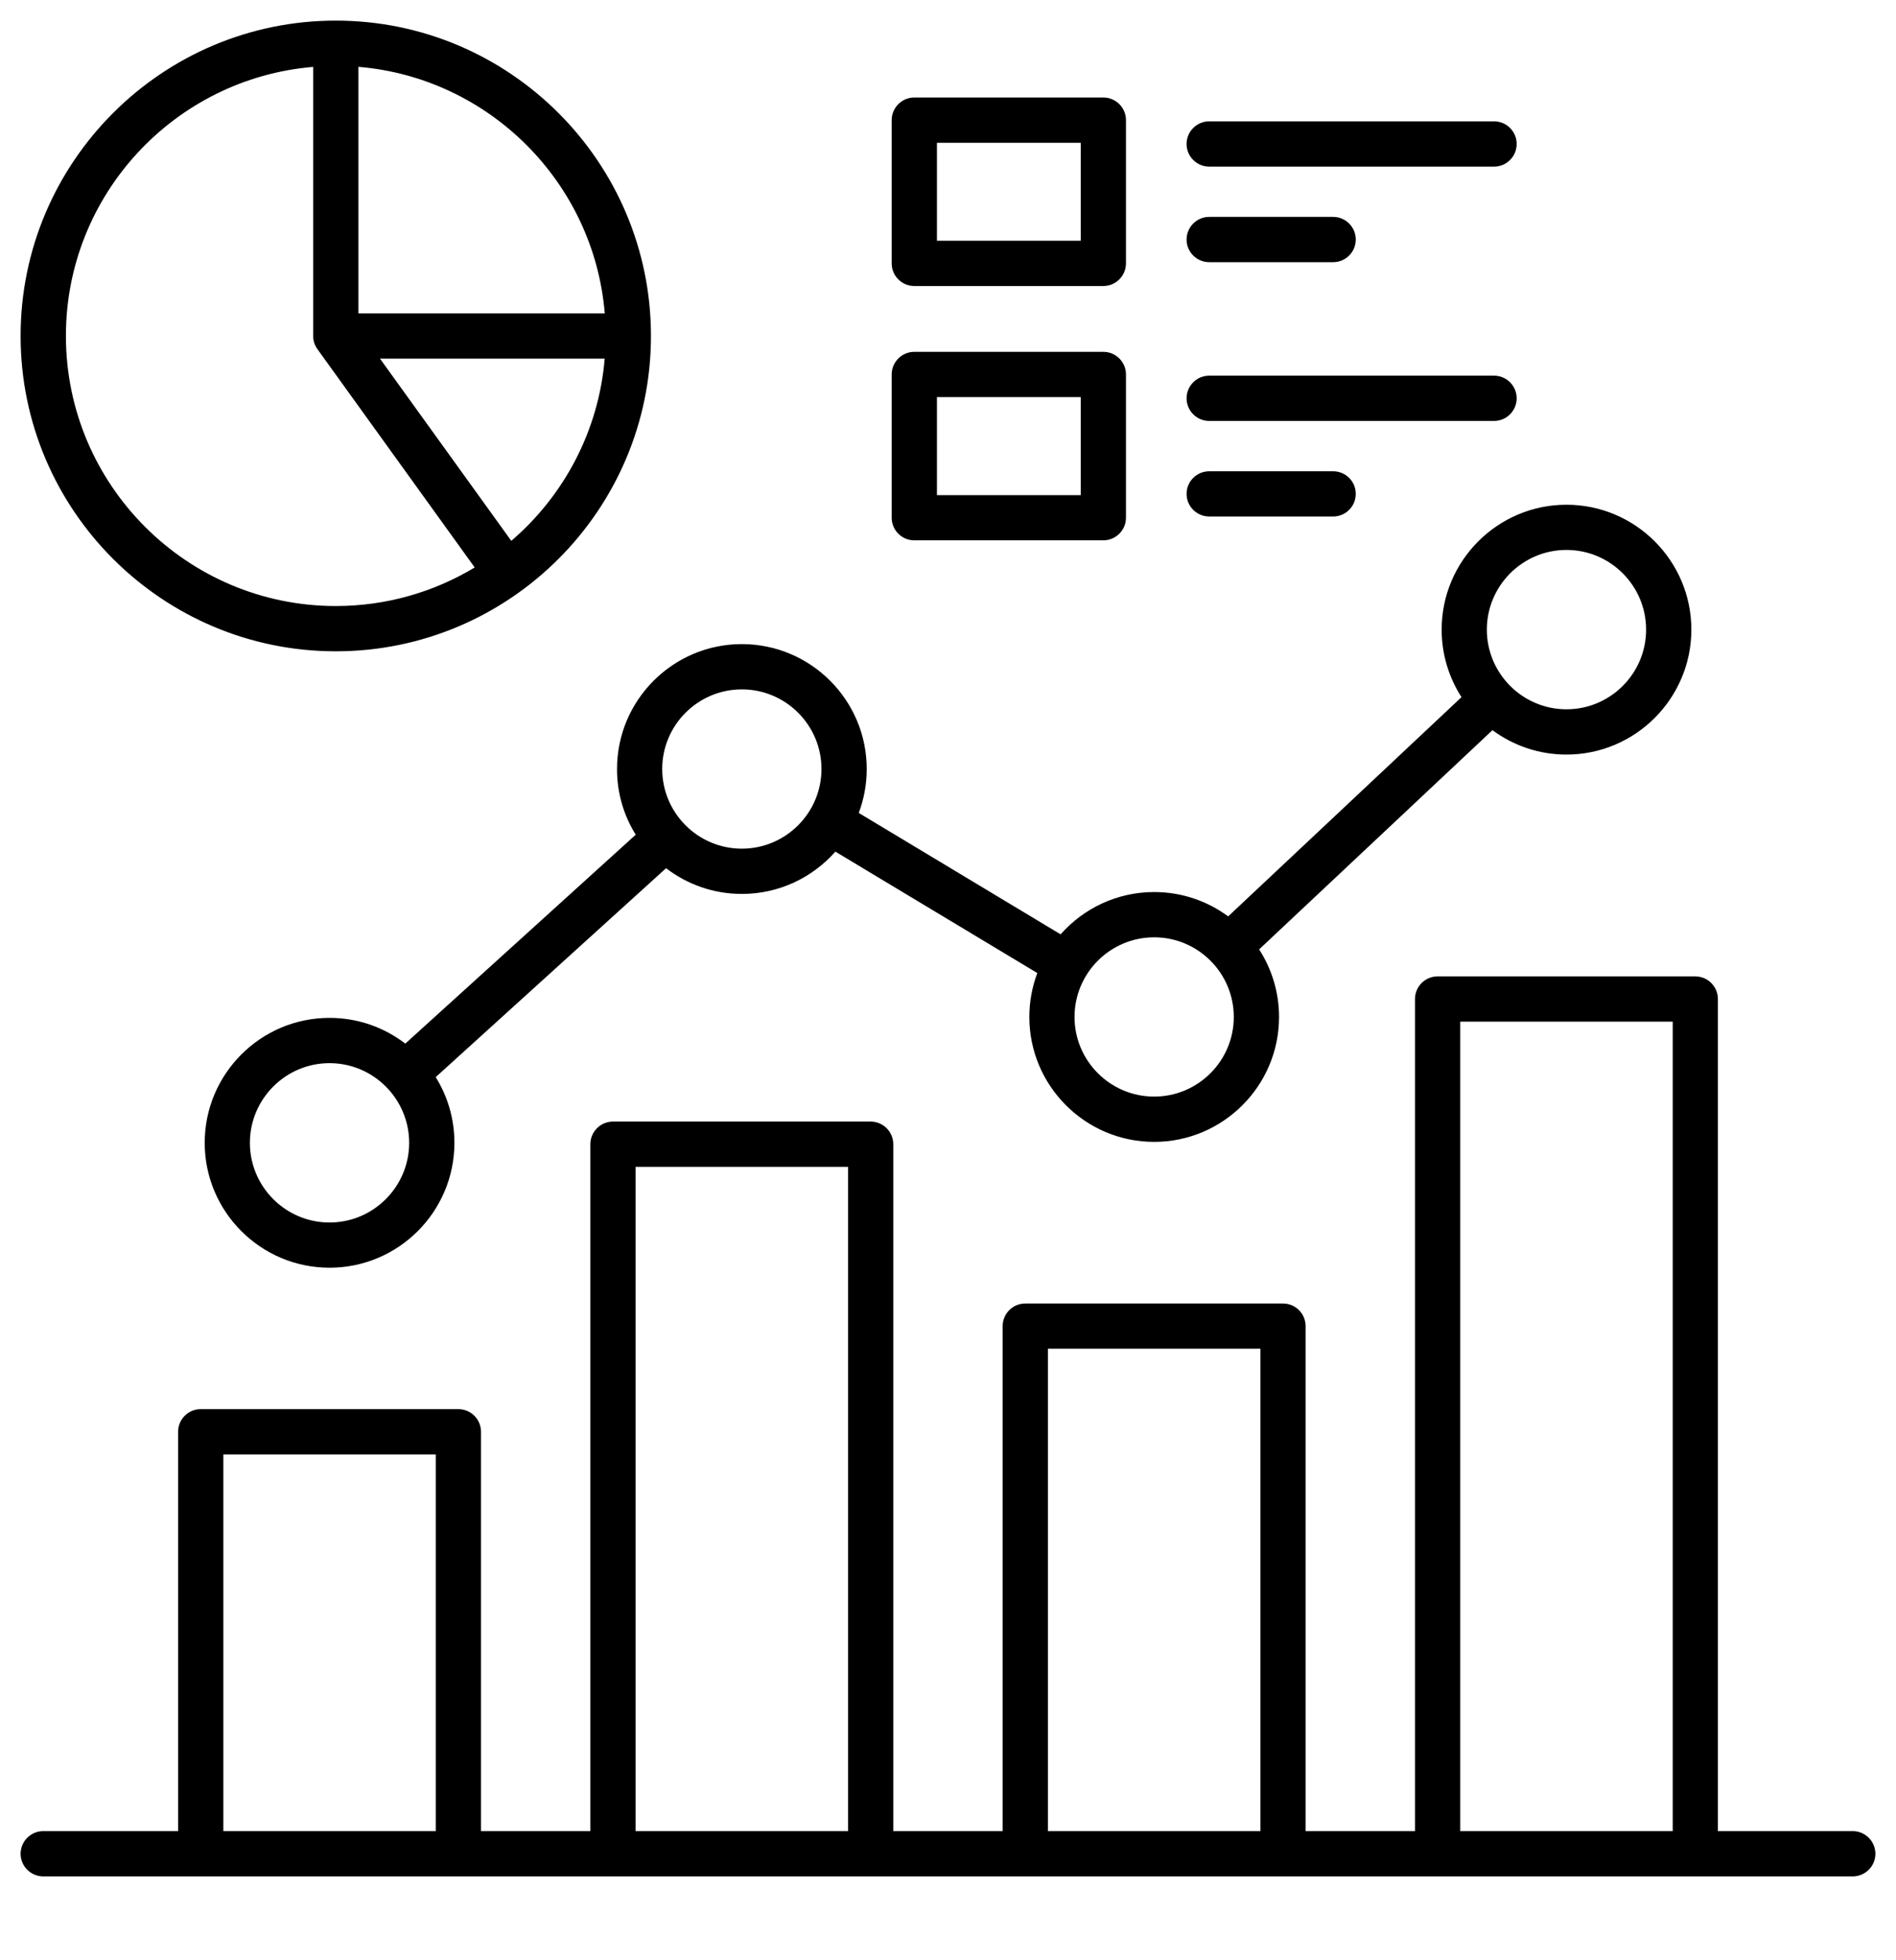<svg width="30" height="31" viewBox="0 0 30 31" fill="none" xmlns="http://www.w3.org/2000/svg">
<g clip-path="url(#clip0_800_1660)">
<path d="M29.316 28.958H27.182V15.799C27.182 15.602 27.022 15.441 26.824 15.441H22.747C22.549 15.441 22.389 15.602 22.389 15.799V28.958H20.658V20.971C20.658 20.774 20.498 20.614 20.3 20.614H16.223C16.025 20.614 15.865 20.774 15.865 20.971V28.958H14.134V18.095C14.134 17.898 13.974 17.737 13.777 17.737H9.699C9.501 17.737 9.341 17.898 9.341 18.095V28.958H7.611V22.643C7.611 22.445 7.45 22.285 7.253 22.285H3.176C2.978 22.285 2.818 22.445 2.818 22.643V28.958H0.684C0.487 28.958 0.326 29.119 0.326 29.316C0.326 29.513 0.487 29.674 0.684 29.674H29.316C29.513 29.674 29.674 29.513 29.674 29.316C29.674 29.119 29.513 28.958 29.316 28.958ZM23.105 16.157H26.467V28.958H23.105V16.157ZM16.581 21.329H19.943V28.958H16.581V21.329ZM10.057 18.453H13.419V28.958H10.057V18.453ZM3.534 23.001H6.895V28.958H3.534V23.001ZM10.059 13.2L6.413 16.504C6.08 16.249 5.665 16.097 5.214 16.097C4.125 16.097 3.239 16.983 3.239 18.073C3.239 19.162 4.125 20.048 5.214 20.048C6.304 20.048 7.19 19.162 7.19 18.073C7.19 17.691 7.082 17.336 6.894 17.034L10.539 13.73C10.872 13.985 11.287 14.137 11.738 14.137C12.327 14.137 12.856 13.878 13.218 13.468L16.413 15.388C16.332 15.604 16.287 15.838 16.287 16.083C16.287 17.172 17.173 18.058 18.262 18.058C19.351 18.058 20.238 17.172 20.238 16.083C20.238 15.689 20.122 15.323 19.923 15.014L23.615 11.547C23.943 11.79 24.348 11.933 24.786 11.933C25.875 11.933 26.762 11.046 26.762 9.957C26.762 8.868 25.875 7.982 24.786 7.982C23.697 7.982 22.811 8.868 22.811 9.957C22.811 10.351 22.927 10.717 23.125 11.025L19.433 14.492C19.105 14.25 18.7 14.107 18.262 14.107C17.674 14.107 17.144 14.366 16.782 14.776L13.588 12.856C13.669 12.64 13.714 12.406 13.714 12.161C13.714 11.072 12.828 10.186 11.738 10.186C10.649 10.186 9.763 11.072 9.763 12.161C9.762 12.542 9.871 12.899 10.059 13.2ZM24.786 8.697C25.481 8.697 26.046 9.263 26.046 9.957C26.046 10.652 25.48 11.217 24.786 11.217C24.092 11.217 23.526 10.652 23.526 9.957C23.526 9.263 24.091 8.697 24.786 8.697ZM18.262 14.823C18.957 14.823 19.522 15.388 19.522 16.083C19.522 16.777 18.957 17.342 18.262 17.342C17.568 17.342 17.002 16.777 17.002 16.083C17.002 15.388 17.567 14.823 18.262 14.823ZM5.214 19.333C4.519 19.333 3.954 18.767 3.954 18.073C3.954 17.379 4.52 16.813 5.214 16.813C5.908 16.813 6.474 17.379 6.474 18.073C6.474 18.767 5.909 19.333 5.214 19.333ZM11.738 10.902C12.433 10.902 12.998 11.467 12.998 12.161C12.998 12.856 12.432 13.421 11.738 13.421C11.043 13.421 10.478 12.856 10.478 12.161C10.478 11.467 11.043 10.902 11.738 10.902ZM5.313 10.3C8.063 10.3 10.3 8.063 10.3 5.313C10.3 2.563 8.063 0.326 5.313 0.326C2.563 0.326 0.326 2.563 0.326 5.313C0.326 8.063 2.563 10.3 5.313 10.3ZM8.09 8.553L6.012 5.671H9.568C9.472 6.821 8.919 7.843 8.09 8.553ZM5.671 1.057C7.741 1.229 9.397 2.885 9.569 4.955H5.671V1.057ZM4.955 1.058V5.313C4.955 5.391 4.98 5.463 5.023 5.522L7.511 8.974C6.869 9.361 6.116 9.584 5.313 9.584C2.959 9.584 1.043 7.668 1.043 5.313C1.042 3.078 2.767 1.241 4.955 1.058ZM18.775 2.277C18.775 2.079 18.936 1.919 19.133 1.919H23.64C23.838 1.919 23.998 2.079 23.998 2.277C23.998 2.474 23.838 2.635 23.64 2.635H19.133C18.936 2.635 18.775 2.474 18.775 2.277ZM18.775 3.788C18.775 3.591 18.936 3.43 19.133 3.43H21.094C21.292 3.43 21.452 3.591 21.452 3.788C21.452 3.986 21.292 4.146 21.094 4.146H19.133C18.936 4.146 18.775 3.986 18.775 3.788ZM14.467 4.523H17.458C17.655 4.523 17.816 4.363 17.816 4.165V1.9C17.816 1.702 17.655 1.542 17.458 1.542H14.467C14.27 1.542 14.109 1.702 14.109 1.9V4.165C14.109 4.363 14.269 4.523 14.467 4.523ZM14.825 2.258H17.1V3.807H14.825V2.258ZM18.775 6.299C18.775 6.101 18.936 5.941 19.133 5.941H23.64C23.838 5.941 23.998 6.101 23.998 6.299C23.998 6.496 23.838 6.657 23.64 6.657H19.133C18.936 6.657 18.775 6.496 18.775 6.299ZM18.775 7.81C18.775 7.613 18.936 7.453 19.133 7.453H21.094C21.292 7.453 21.452 7.613 21.452 7.81C21.452 8.008 21.292 8.168 21.094 8.168H19.133C18.936 8.168 18.775 8.008 18.775 7.81ZM14.467 8.545H17.458C17.655 8.545 17.816 8.385 17.816 8.187V5.922C17.816 5.724 17.655 5.564 17.458 5.564H14.467C14.27 5.564 14.109 5.724 14.109 5.922V8.187C14.109 8.385 14.269 8.545 14.467 8.545ZM14.825 6.28H17.1V7.83H14.825V6.28Z" fill="black"/>
</g>
<defs>
<clipPath id="clip0_800_1660">
<rect width="30" height="30" fill="white" transform="translate(0 0.326)"/>
</clipPath>
</defs>
</svg>
